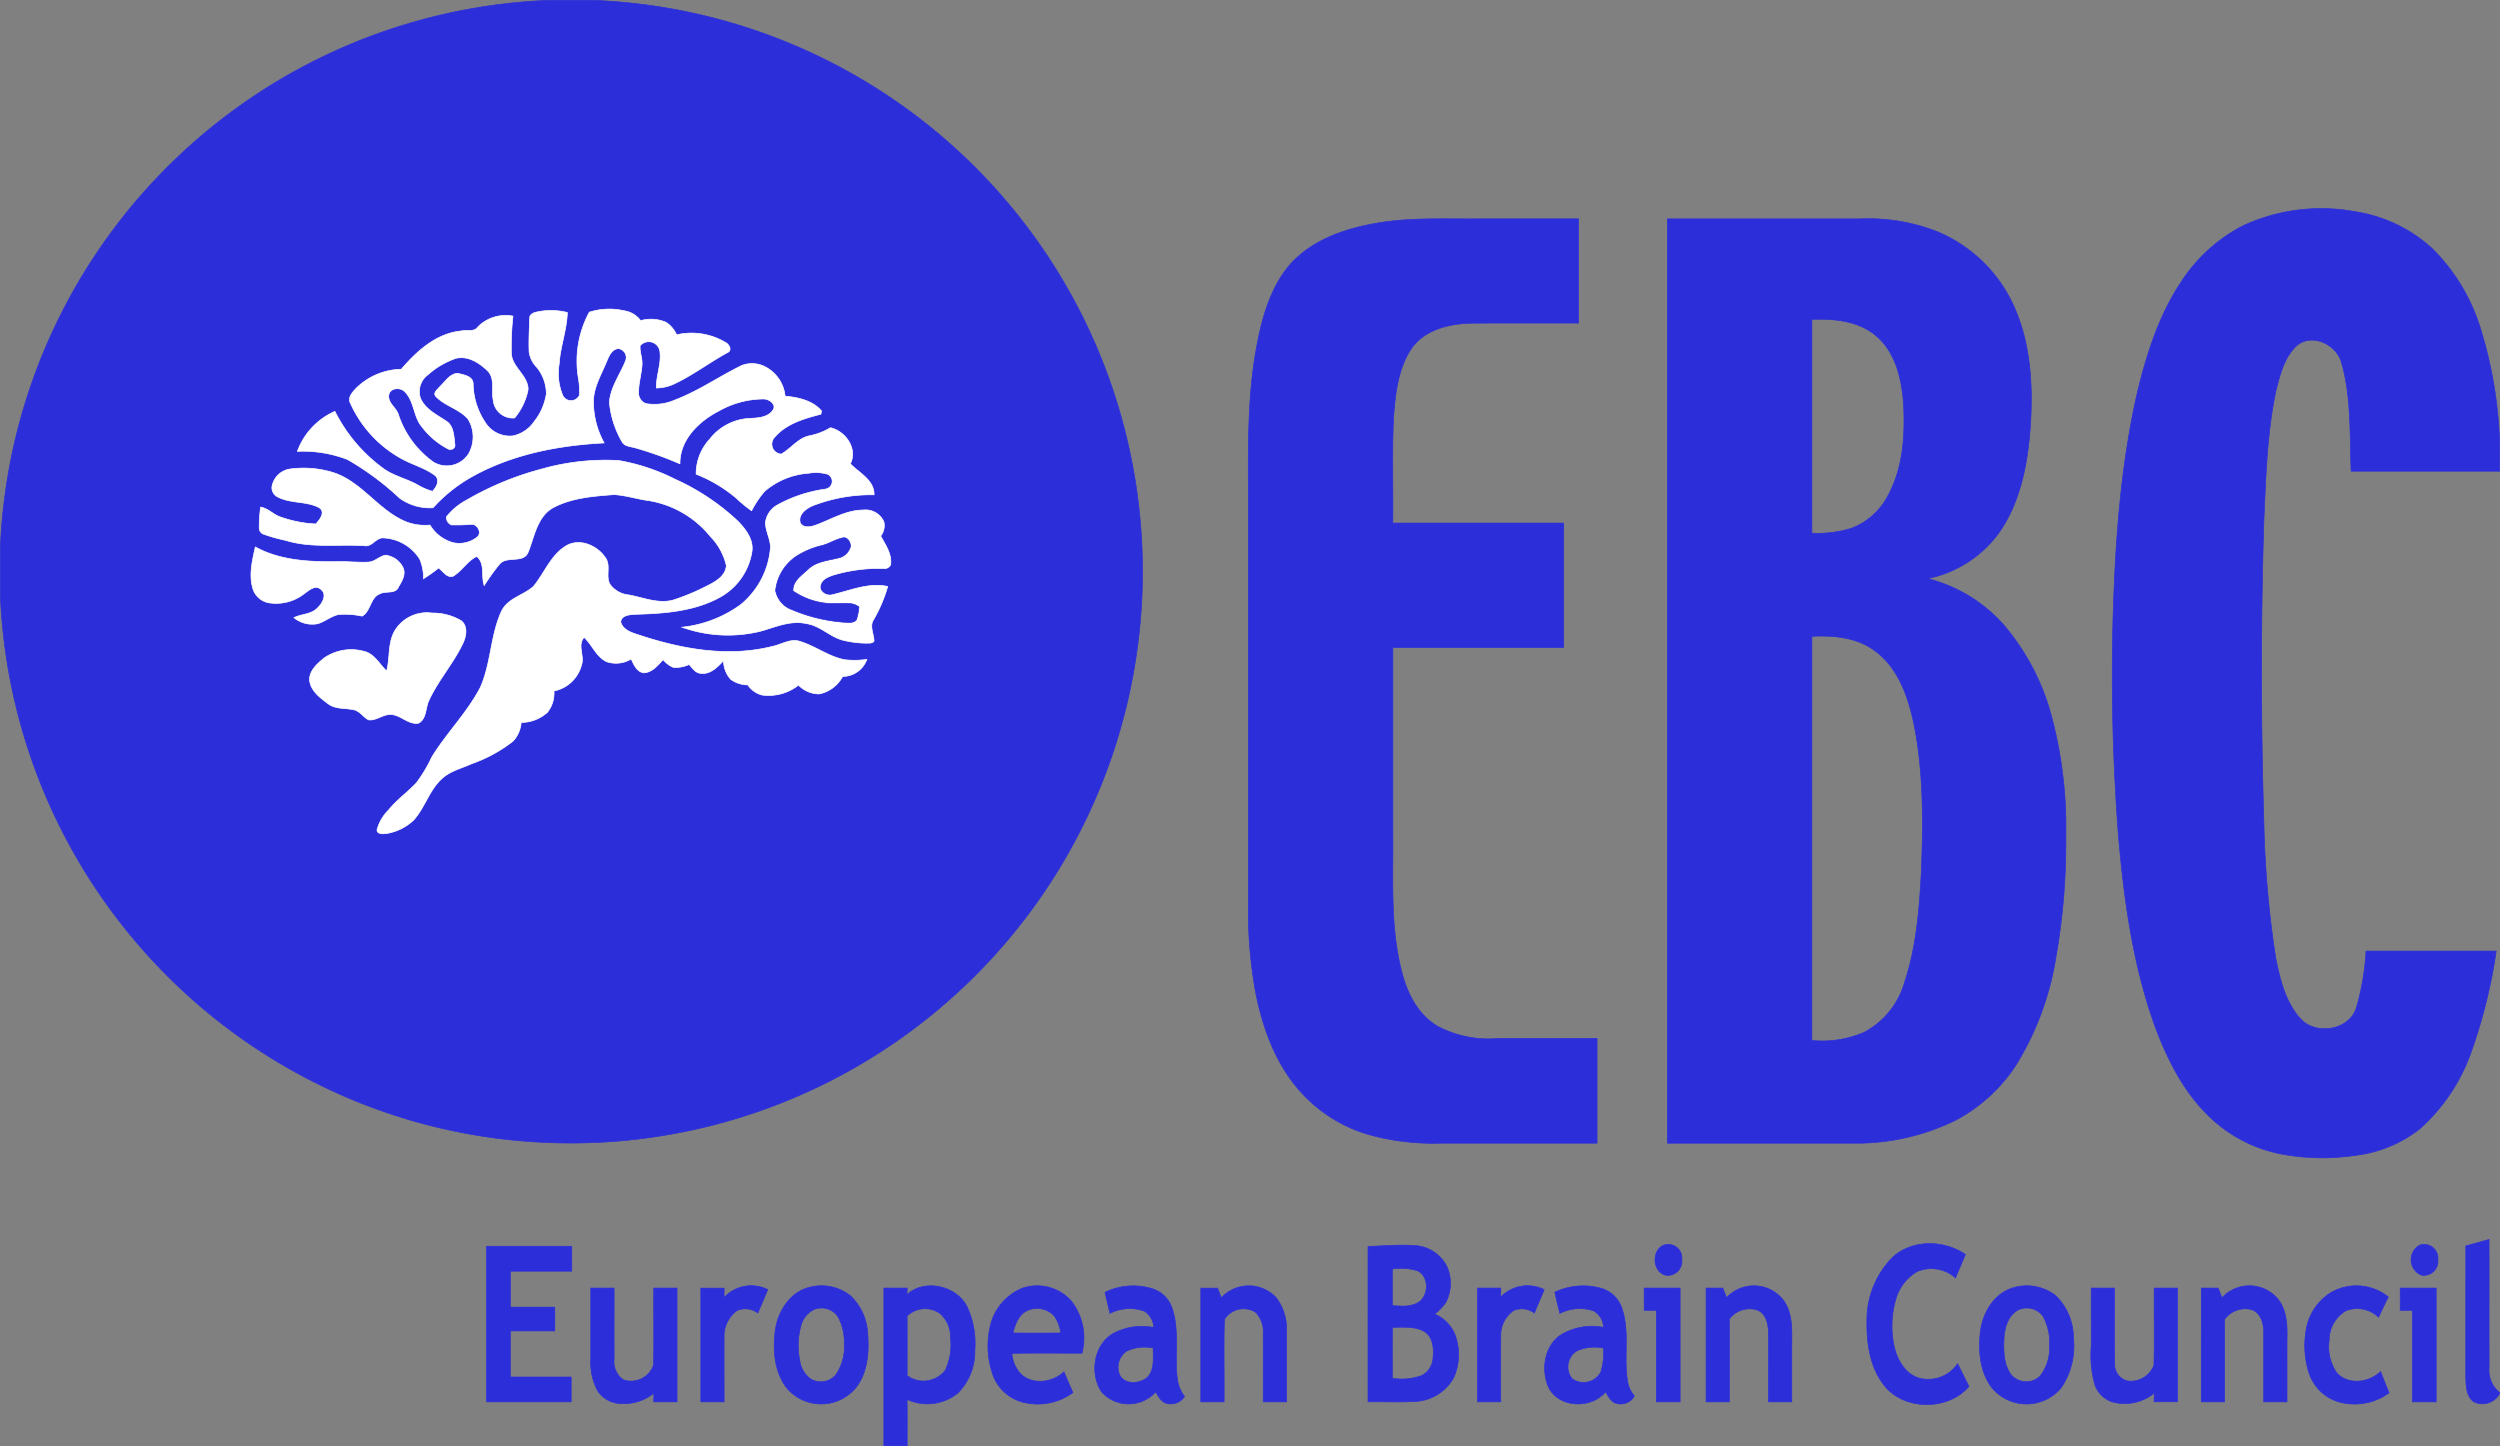 <?xml version="1.0" encoding="UTF-8"?> <svg xmlns="http://www.w3.org/2000/svg" width="327.272" height="189.308" viewBox="0 0 327.272 189.308"><rect x="0" y="0" width="327.272" height="189.308" fill="#808080" stroke="none"/><defs><style>.a{fill:#2c2eda;stroke:#2c2eda;}.a,.b{stroke-miterlimit:10.43;stroke-width:0.09px;}.b{fill:#fff;stroke:#fff;}</style></defs><g transform="translate(0.045 0.045)"><path class="a" d="M71.753.05h5.979a74.825,74.825,0,1,1-7.317,149.465,74,74,0,0,1-29.571-8A74.847,74.847,0,0,1,.05,77.887V71.734A74.8,74.8,0,0,1,71.753.05Zm5.4,40.822a13.432,13.432,0,0,0-1.474,8.494,10.661,10.661,0,0,1,.172,2.391,1.215,1.215,0,0,1-2.144.133,7.416,7.416,0,0,1-.515-4.2c.139-2.286,1.008-4.463,1.069-6.754a8.721,8.721,0,0,0-4.275,0c-.28.116-.662.316-.646.67-.055,1.493-.147,2.992-.083,4.485a3.629,3.629,0,0,0,1.022,2.033,5.524,5.524,0,0,1,1.23,3.48,7.7,7.7,0,0,1-1.593,3.618,4.492,4.492,0,0,1-2.779,1.867,3.8,3.8,0,0,1-3.349-1.374,9.319,9.319,0,0,1-1.853-5.483c-.05-.992-1.285-1.133-2.039-1.338-1.033.078-1.621,1.1-2.319,1.74-.269.357-.967.8-.532,1.288,1.2,1.269,3.1,1.632,4.23,2.981a4.5,4.5,0,0,1,.075,4.51,3.387,3.387,0,0,1-4.588,1.13,12.384,12.384,0,0,1-4.61-6.228c-.26-.914-1.321-1.435-1.272-2.463.039-1.047,1.5-1.205,2.108-.54,1.269,1.261,1.108,3.288,2.266,4.624a10.246,10.246,0,0,0,3.28,2.8c.416.3,1.092.055,1.008-.51-.133-1.092-.13-2.532-1.23-3.131-1.219-.828-2.715-1.535-3.294-2.986A2.724,2.724,0,0,1,56,49.091a10.784,10.784,0,0,1,3.646-2.147c1.618-.413,3.169.621,4.264,1.712.9,1.033.382,2.5.646,3.729a2.581,2.581,0,0,0,2.8,2.355,8.236,8.236,0,0,0,1.768-3.687c.033-1.87-2.069-2.9-2.189-4.729a37.382,37.382,0,0,1,.211-4.915,5.116,5.116,0,0,0-4.61,1.43c-.474.709-1.424.324-2.125.507-3.272.308-5.843,2.626-7.882,5.02a8.623,8.623,0,0,0-5.887,2.466c-.5.513-1.186,1.238-.765,2a15.516,15.516,0,0,0,6.646,7.217c1.46.817,3.142,1.227,4.474,2.261.618.629.114,1.521-.393,2.036a8.28,8.28,0,0,1-1.8-.759c-1.438-.845-3.119-1.186-4.5-2.133a20.776,20.776,0,0,1-6.469-7.574,9.127,9.127,0,0,0-4.909,5.233,16.279,16.279,0,0,1,6.563,1.067,36.591,36.591,0,0,1,6.835,5.067,6.751,6.751,0,0,0,4.355,1.249,20.164,20.164,0,0,1,5.153-4.1c5.253-2.923,11.3-4.078,17.248-4.386a11.248,11.248,0,0,1-1.4-5.33c-.014-1.942,1.042-3.635,1.751-5.377.291-.69.657-1.571,1.521-1.643a1.176,1.176,0,0,1,.92,1.632c-.718,1.79-1.973,3.427-2.1,5.408a12.336,12.336,0,0,0,1.621,5.1c.313.67,1.122.668,1.737.845A46.343,46.343,0,0,1,89,60.738c-.039-3.128,2.432-5.549,5.034-6.89a11.983,11.983,0,0,1,6-1.6c.7.039,1.679.759,1.111,1.5-.687.953-1.986.992-3.05,1.044a7.035,7.035,0,0,0-5.172,2.69,6.677,6.677,0,0,0-1.806,4.613,18.637,18.637,0,0,1,5.267,3.144,17.147,17.147,0,0,0,1.995,1.64,12.594,12.594,0,0,1,1.7-2.538,9.827,9.827,0,0,1,5.757-2.371,5.587,5.587,0,0,1,2.515.133,1.03,1.03,0,0,1-.263,1.937,18.23,18.23,0,0,0-6.269,2.053,3.08,3.08,0,0,0-1.635,2.377c.042,1.078.609,2.053.668,3.131a10.709,10.709,0,0,1-3.934,7.6,15.851,15.851,0,0,1-7.649,2.928,17.9,17.9,0,0,0,10.3.518c1.939-.543,3.917-1.46,5.978-.989,1.82.255,3.1,1.762,4.859,2.189a13.328,13.328,0,0,0,2.942.371c.36-.014.792.061,1.058-.252-.006-.942-.634-1.959-.055-2.834a19.121,19.121,0,0,0,1.845-4.336c-2.477-.543-4.915.535-7.292,1.092-.751.2-1.815-.471-1.488-1.327.2-.729.972-1.011,1.61-1.244a20.958,20.958,0,0,1,6.552-.875.908.908,0,0,0,1-.49c.194-1.385-.67-2.6-1.3-3.762a2.206,2.206,0,0,0,.416-1.859,2.623,2.623,0,0,0-2.7-1.543c-2.247.011-4.2,1.247-6.253,1.995-.648.23-1.59.4-1.992-.319-.313-1.1.773-1.878,1.654-2.252a21.173,21.173,0,0,1,8.009-1.418c.03-1.92-1.931-2.856-3.111-4.053,1-1.975-.621-4.272-2.6-4.726A8.627,8.627,0,0,1,106,57.051c-1.529.3-2.43,1.687-3.726,2.4a1.3,1.3,0,0,1-.909-2.15c1.507-1.817,3.906-2.5,6.1-3.072.022-.105.066-.313.089-.416-1.15-1.369-3.067-1.792-4.773-1.942a4.878,4.878,0,0,0-2.535-3.807,3.744,3.744,0,0,0-3.119-.222c-2.95,1.435-5.665,3.349-8.743,4.519a6.691,6.691,0,0,1-3.831.482,1.5,1.5,0,0,1-.947-1.579c.014-1.208.391-2.377.454-3.579.028-.814-.316-1.6-.258-2.413a1.472,1.472,0,0,1,2.563.6c.285,1.662-.477,3.266-.438,4.926a5.644,5.644,0,0,0,2.313-.524c2.455-1.147,4.615-2.817,6.99-4.108.69-.288.211-1.125-.285-1.346a8.684,8.684,0,0,0-6.364-.986,3.972,3.972,0,0,0-1.344-1.612,4.951,4.951,0,0,0-3.369-.241,3.3,3.3,0,0,0-2.205-1.3A8.588,8.588,0,0,0,77.15,40.872ZM71.515,61.245a39.623,39.623,0,0,0-10.48,4.241,8.43,8.43,0,0,0-2.607,2.166,1.06,1.06,0,0,0,.651,1.061,26.038,26.038,0,0,0,2.748-.08c.706.1,1.238,1.092.673,1.643a3.793,3.793,0,0,1-3.142.778,5.089,5.089,0,0,1-3.081-2.316,7.077,7.077,0,0,1-2.995-.374c-3.657-1.418-5.812-5.178-9.541-6.458a13.1,13.1,0,0,0-5.749-.513,2.8,2.8,0,0,0-2.413,2.391,1.367,1.367,0,0,0,.828,1.3c1.654.845,3.66.5,5.308,1.344.964.56.13,1.612-.391,2.161a15.892,15.892,0,0,1-4.721-.945c-.887-.324-1.546-1.094-2.5-1.261a18.835,18.835,0,0,0-.18,2.651.9.9,0,0,0,.46.853,21.779,21.779,0,0,0,3,.851c3.338,1.036,6.873.474,10.3.7,1.014.2,1.518-1.1,2.516-1.02a5.924,5.924,0,0,1,4.724,2.759,6.182,6.182,0,0,1,.5,2.582,19.569,19.569,0,0,0,1.973-1.4c.593.391,1.067,1.321,1.887,1.08,1.186-.684,1.856-2.006,3.117-2.6,1.141.981.532,2.549.972,3.809a26.9,26.9,0,0,1,2.083-2.887c1.039-1.011,3.106.044,3.7-1.535.792-2.022,1.15-4.541,3.194-5.743,2.446-1.316,5.3-1.529,8.017-1.734,1.59.094,3.122.615,4.7.809a13.162,13.162,0,0,1,7.948,4.707A7.991,7.991,0,0,1,95.08,74.03c-.083,1.4-1.457,2.15-2.574,2.7a28.549,28.549,0,0,1-4.469,1.851c-1.942.477-3.834-.344-5.718-.7a3.417,3.417,0,0,1-2.471-1.394c-.582-1.042.114-2.344-.526-3.374-1.028-1.635-3.324-2.7-5.131-1.707-2.069,1.205-2.9,3.585-4.35,5.355-1.316,1.186-3.377,1.54-4.2,3.269C64.2,83.2,64.3,86.835,62.877,90.01c-1.726,3.311-4.43,5.97-6.369,9.148a18.53,18.53,0,0,1-1.978,3.308c-1.147,1.249-2.574,2.214-3.632,3.549a5.8,5.8,0,0,0-1.538,2.61c-.017.579.726.543,1.122.51a6.767,6.767,0,0,0,3.674-1.779c1.438-1.6,2.009-3.809,3.577-5.314,1.094-1.092,2.651-1.441,4.017-2.061a18.917,18.917,0,0,0,5.388-2.934,4.014,4.014,0,0,0,1.092-2.468,5.13,5.13,0,0,0,3.433-1.327,4.011,4.011,0,0,0,.859-2.793,4.677,4.677,0,0,0,3.61-3.408c.416-1.194-.582-2.565.33-3.613,1.072.981,1.579,2.527,2.95,3.186a3.8,3.8,0,0,0,3.216-.357c.346.742.729,1.682,1.651,1.817,1.1-.058,1.845-.978,2.529-1.731a3.559,3.559,0,0,0,1.335,1.011,4.1,4.1,0,0,0,2.078-.374c.44.454.826,1.125,1.529,1.158,1.255.166,2.2-.837,2.986-1.659a3.651,3.651,0,0,0,.939,2.446,3.89,3.89,0,0,0,2.236.729,3.186,3.186,0,0,0,1.876,1.327,6.339,6.339,0,0,0,4.757-1.3,3.782,3.782,0,0,0,2.712,1.155,4.491,4.491,0,0,0,3.067-2.291,3.372,3.372,0,0,0,3.167-2.23,11.666,11.666,0,0,1-2.914.042c-2.078-.4-3.79-1.765-5.793-2.383-1.249-.452-2.421.385-3.615.629C95.39,86.09,89.306,85,83.743,83.164c-.95-.3-2.139-.629-2.468-1.707.022-.9,1.152-.983,1.831-1.033,3.784-.1,7.76-.368,11.145-2.233a8.277,8.277,0,0,0,4.217-6.106c.152-1.5-.834-2.773-1.8-3.793a29.773,29.773,0,0,0-8.314-5.56,26.076,26.076,0,0,0-7.372-2.443,30.8,30.8,0,0,0-9.464.956ZM33.17,77.233a2.687,2.687,0,0,0,2.347,1.731,5.925,5.925,0,0,0,4.3-1.216c.621-.446,1.479-1.252,2.222-.562.826.657.172,1.817-.432,2.388-.812.884-2.1.8-3.117,1.294a3.778,3.778,0,0,0,3.086.8c.975-.277,1.762-1,2.765-1.211a10.6,10.6,0,0,1,3.067.213c1.155-.629,1.036-2.427,2.341-2.928.784-.416,2.069.089,2.446-.928.457-.751,1.017-1.687.54-2.563a2.913,2.913,0,0,0-2.252-1.554c-.806.127-1.4.859-2.238.9-1.382.069-2.762-.105-4.145-.058-3.618.042-7.425-.141-10.669-1.925-.4,1.828-.895,3.793-.258,5.627ZM51.732,82.5c-.992,1.615-.64,3.577-1.116,5.333-.959-.9-1.626-2.3-3.022-2.585a6.26,6.26,0,0,0-5.189.909c-.851.718-1.864,1.582-1.881,2.787.091,1.43,1.352,2.366,2.4,3.158,1.019.8,2.394.529,3.571.856.7.244,1.105.942,1.759,1.274.986.119,1.792-.668,2.765-.7,1.366-.064,2.385,1.363,3.762,1.139,1.1-.565.9-2.047,1.391-3.028,1.233-2.637,3.219-4.851,4.458-7.488.424-.906.64-2.189-.247-2.9a7.315,7.315,0,0,0-3.82-1.008A4.911,4.911,0,0,0,51.732,82.5Z" transform="translate(-0.05 -0.05)"></path><path class="a" d="M1015.121,100.781a24.319,24.319,0,0,1,14.644-1.867A19.226,19.226,0,0,1,1040,103.837a25.235,25.235,0,0,1,6.286,10.555,56.315,56.315,0,0,1,2.46,15.054V132.9H1029.3c-.2-4.715.053-9.547-1.236-14.132-.587-2.349-3.624-3.931-5.715-2.452-1.742,1.466-2.316,3.815-2.864,5.929-1.205,5.632-1.346,11.422-1.61,17.157q-.607,19.535-.008,39.085a134.456,134.456,0,0,0,1.587,18.3c.573,2.737,1.269,5.643,3.2,7.774,2,2.233,6.375,1.549,7.319-1.385a32.965,32.965,0,0,0,1.277-7.458q8.519,0,17.041,0a68.784,68.784,0,0,1-3.258,13.159,24.3,24.3,0,0,1-6.746,10.109,16.764,16.764,0,0,1-8.353,3.466,29.026,29.026,0,0,1-9.824-.172,18.658,18.658,0,0,1-9.7-5.217c-3.228-3.233-5.283-7.419-6.848-11.661-2.851-7.99-4.011-16.459-4.732-24.875a274.226,274.226,0,0,1-.7-28.394c.288-9.84.961-19.731,3.142-29.355,1.214-5.086,2.82-10.184,5.729-14.581A21.32,21.32,0,0,1,1015.121,100.781Z" transform="translate(-721.56 -71.26)"></path><path class="a" d="M606.7,103.827c4.316-.742,8.7-.515,13.057-.549h13.231v13.644c-4.673.014-9.347-.022-14.018.017-2.834.067-6,.784-7.771,3.2-1.837,2.643-2.177,5.976-2.424,9.1-.208,4.618-.047,9.248-.1,13.869h22.371q0,8.137,0,16.276H608.682v24.446c.064,6.148-.377,12.428,1.28,18.423.729,2.662,2.139,5.319,4.6,6.738a14.262,14.262,0,0,0,7.959,1.576h12.891v13.713q-10.185,0-20.371,0a31.537,31.537,0,0,1-9.209-1.039,19.138,19.138,0,0,1-8.982-5.422c-3.449-3.687-5.236-8.6-6.17-13.483a59.256,59.256,0,0,1-.911-11.348V143.106c.05-7.292-.288-14.633.865-21.864.726-4.25,1.759-8.716,4.654-12.057C598.213,105.972,602.529,104.517,606.7,103.827Z" transform="translate(-426.391 -74.675)"></path><path class="a" d="M787.8,103.273q12.646,0,25.291,0a24.578,24.578,0,0,1,10.123,1.715,19.023,19.023,0,0,1,10.214,10.37c2.014,4.84,2.222,10.2,1.865,15.362-.369,4.8-1.319,9.782-4.178,13.763a15.31,15.31,0,0,1-9.253,5.882,19.791,19.791,0,0,1,9.99,6.1,30.446,30.446,0,0,1,6.266,12.084,55.677,55.677,0,0,1,1.834,15.276,86.433,86.433,0,0,1-1.31,16.2,38.287,38.287,0,0,1-5.247,14.076,21.418,21.418,0,0,1-7.835,7.15,29.407,29.407,0,0,1-13.594,3.025H787.8Zm18.908,13.159q0,14,0,27.992a15.249,15.249,0,0,0,5.153-.632,8.984,8.984,0,0,0,4.815-4.294c2.017-3.69,2.249-8.042,2.022-12.156-.246-3.155-1.044-6.594-3.554-8.738C812.83,116.623,809.631,116.33,806.708,116.432Zm0,41.489V210.83a13.891,13.891,0,0,0,6.884-1.083,10.827,10.827,0,0,0,5.278-6.61c1.524-4.61,1.9-9.5,2.164-14.317.252-6.558.318-13.206-1.02-19.664-.759-3.488-2.075-7.192-5.089-9.361C812.576,158.046,809.536,157.791,806.708,157.921Z" transform="translate(-569.563 -74.669)"></path><path class="b" d="M178.6,146.36a8.587,8.587,0,0,1,4.51-.194,3.3,3.3,0,0,1,2.205,1.3,4.951,4.951,0,0,1,3.369.241,3.972,3.972,0,0,1,1.344,1.612,8.684,8.684,0,0,1,6.364.986c.5.222.975,1.058.285,1.346-2.374,1.291-4.535,2.962-6.99,4.108a5.645,5.645,0,0,1-2.313.524c-.039-1.659.723-3.263.438-4.926a1.472,1.472,0,0,0-2.563-.6c-.058.814.285,1.6.258,2.413-.064,1.2-.44,2.371-.454,3.579a1.5,1.5,0,0,0,.948,1.579,6.691,6.691,0,0,0,3.831-.482c3.078-1.169,5.793-3.083,8.743-4.518a3.743,3.743,0,0,1,3.119.222,4.878,4.878,0,0,1,2.535,3.806c1.707.15,3.624.573,4.773,1.942-.022.1-.066.31-.089.416-2.2.576-4.6,1.255-6.1,3.072a1.3,1.3,0,0,0,.909,2.15c1.3-.718,2.2-2.105,3.726-2.4a8.627,8.627,0,0,0,2.718-1.05c1.975.454,3.6,2.751,2.6,4.726,1.18,1.2,3.142,2.133,3.111,4.053a21.174,21.174,0,0,0-8.009,1.418c-.881.374-1.967,1.15-1.654,2.252.4.723,1.344.549,1.992.319,2.05-.748,4.006-1.984,6.253-1.995a2.623,2.623,0,0,1,2.7,1.543,2.206,2.206,0,0,1-.416,1.859c.629,1.158,1.493,2.377,1.3,3.762a.908.908,0,0,1-1,.49,20.958,20.958,0,0,0-6.552.875c-.637.233-1.407.515-1.61,1.244-.327.856.737,1.529,1.488,1.327,2.377-.557,4.815-1.634,7.292-1.091a19.122,19.122,0,0,1-1.845,4.336c-.579.875.05,1.892.055,2.834-.266.313-.7.238-1.058.252a13.332,13.332,0,0,1-2.942-.371c-1.756-.427-3.039-1.934-4.859-2.189-2.061-.471-4.039.446-5.978.989a17.9,17.9,0,0,1-10.3-.518,15.851,15.851,0,0,0,7.649-2.928,10.709,10.709,0,0,0,3.934-7.6c-.058-1.078-.626-2.053-.668-3.13a3.08,3.08,0,0,1,1.635-2.377,18.227,18.227,0,0,1,6.269-2.053,1.03,1.03,0,0,0,.263-1.936,5.587,5.587,0,0,0-2.516-.133,9.827,9.827,0,0,0-5.757,2.371,12.594,12.594,0,0,0-1.7,2.538,17.138,17.138,0,0,1-1.995-1.64,18.639,18.639,0,0,0-5.267-3.144,6.677,6.677,0,0,1,1.806-4.613,7.035,7.035,0,0,1,5.172-2.69c1.064-.053,2.363-.091,3.05-1.044.568-.737-.41-1.457-1.111-1.5a11.982,11.982,0,0,0-6,1.6c-2.6,1.341-5.073,3.762-5.034,6.89a46.33,46.33,0,0,0-5.876-2.1c-.615-.177-1.424-.175-1.737-.845a12.335,12.335,0,0,1-1.621-5.1c.13-1.981,1.385-3.618,2.1-5.408a1.176,1.176,0,0,0-.92-1.632c-.864.072-1.23.953-1.521,1.643-.709,1.743-1.765,3.435-1.751,5.377a11.248,11.248,0,0,0,1.4,5.33c-5.948.307-12,1.463-17.248,4.385a20.165,20.165,0,0,0-5.153,4.1,6.75,6.75,0,0,1-4.355-1.249,36.59,36.59,0,0,0-6.835-5.067,16.278,16.278,0,0,0-6.563-1.067,9.127,9.127,0,0,1,4.909-5.233,20.776,20.776,0,0,0,6.469,7.574c1.382.947,3.064,1.288,4.5,2.133a8.278,8.278,0,0,0,1.8.759c.507-.515,1.011-1.407.393-2.036-1.333-1.033-3.014-1.443-4.474-2.261a15.516,15.516,0,0,1-6.646-7.217c-.421-.759.269-1.485.765-2a8.622,8.622,0,0,1,5.887-2.466c2.039-2.394,4.61-4.712,7.882-5.02.7-.183,1.651.2,2.125-.507a5.117,5.117,0,0,1,4.61-1.429,37.381,37.381,0,0,0-.211,4.915c.119,1.831,2.222,2.859,2.189,4.729a8.235,8.235,0,0,1-1.767,3.687,2.581,2.581,0,0,1-2.8-2.355c-.263-1.227.252-2.7-.646-3.729-1.094-1.092-2.646-2.125-4.264-1.712a10.786,10.786,0,0,0-3.646,2.147,2.724,2.724,0,0,0-.981,3.017c.579,1.452,2.075,2.158,3.294,2.986,1.1.6,1.1,2.039,1.23,3.131.083.565-.593.809-1.008.51a10.245,10.245,0,0,1-3.28-2.8c-1.158-1.335-1-3.363-2.266-4.624-.612-.665-2.069-.507-2.108.54-.05,1.028,1.011,1.549,1.272,2.463a12.384,12.384,0,0,0,4.61,6.228,3.387,3.387,0,0,0,4.588-1.13,4.5,4.5,0,0,0-.075-4.51c-1.133-1.349-3.028-1.712-4.23-2.981-.435-.485.263-.931.532-1.288.7-.643,1.285-1.662,2.319-1.74.754.205,1.989.346,2.039,1.338a9.319,9.319,0,0,0,1.853,5.483,3.8,3.8,0,0,0,3.349,1.374,4.492,4.492,0,0,0,2.779-1.867,7.7,7.7,0,0,0,1.593-3.618,5.524,5.524,0,0,0-1.23-3.48,3.628,3.628,0,0,1-1.022-2.033c-.064-1.493.028-2.992.083-4.485-.017-.355.366-.554.646-.67a8.721,8.721,0,0,1,4.275,0c-.061,2.291-.931,4.469-1.069,6.754a7.416,7.416,0,0,0,.515,4.2,1.215,1.215,0,0,0,2.144-.133,10.663,10.663,0,0,0-.172-2.391A13.432,13.432,0,0,1,178.6,146.36Zm30.5,30.541a10.635,10.635,0,0,0-3.457,1.463,6.2,6.2,0,0,0-2.651,4.424,3.292,3.292,0,0,0,2.153,2.51A21.253,21.253,0,0,0,212,186.946c.51.017,1.194.138,1.557-.324a7.49,7.49,0,0,0,.335-1.662c-.751-.637-1.776-.435-2.679-.468a9.4,9.4,0,0,1-5.954-1.637c-.069-1.324,1.153-2.064,1.995-2.873,1.033-.978,2.5-1.105,3.818-1.43a2.093,2.093,0,0,0,1.72-1.56c-.019-.54-.413-1.244-1.047-1.08C210.818,176.119,210.009,176.654,209.095,176.9Z" transform="translate(-101.496 -105.538)"></path><path class="b" d="M159.9,218.289a30.8,30.8,0,0,1,9.464-.956,26.077,26.077,0,0,1,7.372,2.443,29.773,29.773,0,0,1,8.314,5.56c.97,1.019,1.956,2.3,1.8,3.793a8.277,8.277,0,0,1-4.217,6.106c-3.385,1.865-7.361,2.136-11.145,2.233-.679.05-1.809.136-1.831,1.033.33,1.078,1.518,1.4,2.468,1.707,5.563,1.837,11.647,2.926,17.423,1.452,1.194-.244,2.366-1.08,3.615-.629,2,.618,3.715,1.978,5.793,2.383a11.666,11.666,0,0,0,2.914-.042,3.373,3.373,0,0,1-3.167,2.23,4.491,4.491,0,0,1-3.067,2.291,3.782,3.782,0,0,1-2.712-1.155,6.339,6.339,0,0,1-4.757,1.3,3.187,3.187,0,0,1-1.876-1.327,3.89,3.89,0,0,1-2.236-.729,3.651,3.651,0,0,1-.939-2.446c-.787.823-1.731,1.826-2.986,1.659-.7-.033-1.089-.7-1.529-1.158a4.1,4.1,0,0,1-2.078.374A3.56,3.56,0,0,1,175.2,243.4c-.684.754-1.427,1.673-2.529,1.731-.923-.136-1.3-1.075-1.651-1.817a3.8,3.8,0,0,1-3.216.357c-1.371-.659-1.878-2.205-2.95-3.186-.911,1.047.086,2.419-.33,3.613a4.677,4.677,0,0,1-3.61,3.408,4.011,4.011,0,0,1-.859,2.793,5.13,5.13,0,0,1-3.433,1.327,4.014,4.014,0,0,1-1.092,2.468,18.916,18.916,0,0,1-5.388,2.934c-1.366.621-2.923.97-4.017,2.061-1.568,1.5-2.139,3.712-3.577,5.314a6.768,6.768,0,0,1-3.674,1.779c-.4.033-1.139.069-1.122-.51a5.8,5.8,0,0,1,1.538-2.61c1.058-1.335,2.485-2.3,3.632-3.549A18.527,18.527,0,0,0,144.9,256.2c1.939-3.178,4.643-5.837,6.369-9.148,1.418-3.175,1.319-6.812,2.768-9.973.82-1.729,2.881-2.083,4.2-3.269,1.452-1.77,2.28-4.15,4.35-5.355,1.806-.992,4.1.072,5.131,1.707.64,1.031-.055,2.333.526,3.374a3.417,3.417,0,0,0,2.471,1.394c1.884.352,3.776,1.172,5.718.7a28.547,28.547,0,0,0,4.469-1.851c1.116-.551,2.491-1.3,2.574-2.7a7.991,7.991,0,0,0-2.053-3.765,13.162,13.162,0,0,0-7.948-4.707c-1.582-.194-3.114-.715-4.7-.809-2.718.205-5.571.418-8.017,1.734-2.045,1.2-2.4,3.721-3.194,5.743-.6,1.579-2.665.524-3.7,1.535a26.9,26.9,0,0,0-2.083,2.887c-.441-1.261.169-2.829-.972-3.809-1.261.593-1.931,1.914-3.117,2.6-.82.241-1.294-.69-1.887-1.08a19.576,19.576,0,0,1-1.973,1.4,6.182,6.182,0,0,0-.5-2.582,5.924,5.924,0,0,0-4.724-2.759c-1-.083-1.5,1.216-2.516,1.02-3.43-.222-6.965.341-10.3-.7a21.788,21.788,0,0,1-3-.85.9.9,0,0,1-.46-.853,18.833,18.833,0,0,1,.18-2.651c.956.166,1.615.936,2.5,1.261a15.89,15.89,0,0,0,4.721.945c.521-.549,1.355-1.6.391-2.161-1.648-.845-3.654-.5-5.308-1.344a1.367,1.367,0,0,1-.828-1.3,2.8,2.8,0,0,1,2.413-2.391,13.1,13.1,0,0,1,5.749.513c3.729,1.28,5.884,5.039,9.541,6.458a7.078,7.078,0,0,0,2.995.374,5.089,5.089,0,0,0,3.081,2.316,3.793,3.793,0,0,0,3.142-.778c.565-.551.033-1.546-.673-1.643a26.039,26.039,0,0,1-2.748.08,1.06,1.06,0,0,1-.651-1.061,8.431,8.431,0,0,1,2.607-2.166,39.623,39.623,0,0,1,10.48-4.241Z" transform="translate(-88.439 -157.094)"></path><path class="a" d="M372.5,255c.914-.247,1.723-.781,2.648-.989.634-.163,1.028.54,1.047,1.08a2.093,2.093,0,0,1-1.72,1.56c-1.316.324-2.784.452-3.818,1.43-.842.809-2.064,1.549-1.995,2.873a9.4,9.4,0,0,0,5.954,1.637c.9.033,1.928-.169,2.679.468a7.494,7.494,0,0,1-.335,1.662c-.363.463-1.047.341-1.557.324a21.253,21.253,0,0,1-6.859-1.648,3.292,3.292,0,0,1-2.153-2.51,6.2,6.2,0,0,1,2.651-4.424A10.635,10.635,0,0,1,372.5,255Z" transform="translate(-264.9 -183.634)"></path><path class="b" d="M118.8,263.967c-.637-1.834-.141-3.8.258-5.627,3.244,1.784,7.051,1.967,10.669,1.925,1.382-.047,2.762.127,4.144.058.837-.039,1.432-.77,2.238-.9a2.913,2.913,0,0,1,2.252,1.554c.477.875-.083,1.812-.54,2.563-.377,1.017-1.662.513-2.446.928-1.3.5-1.186,2.3-2.341,2.928a10.6,10.6,0,0,0-3.067-.213c-1,.208-1.79.934-2.765,1.211a3.778,3.778,0,0,1-3.086-.8c1.017-.5,2.3-.41,3.117-1.294.6-.571,1.258-1.731.432-2.388-.742-.69-1.6.116-2.222.562a5.926,5.926,0,0,1-4.3,1.216A2.687,2.687,0,0,1,118.8,263.967Z" transform="translate(-85.683 -186.784)"></path><path class="b" d="M157.349,291.767a4.911,4.911,0,0,1,4.834-2.247,7.317,7.317,0,0,1,3.82,1.008c.887.706.67,1.989.247,2.9-1.238,2.637-3.225,4.851-4.458,7.488-.49.981-.294,2.463-1.391,3.028-1.377.224-2.4-1.2-3.762-1.139-.972.03-1.779.817-2.765.7-.654-.332-1.056-1.031-1.759-1.274-1.177-.327-2.552-.055-3.571-.856-1.053-.792-2.313-1.729-2.4-3.158.017-1.205,1.031-2.069,1.881-2.787a6.26,6.26,0,0,1,5.189-.909c1.4.288,2.064,1.684,3.022,2.585C156.709,295.343,156.357,293.382,157.349,291.767Z" transform="translate(-105.668 -209.312)"></path><path class="a" d="M1165.047,586.432c1.014-.28,2.028-.565,3.045-.842.011,5.588-.008,11.178.008,16.769a3.739,3.739,0,0,0,1.38,3.275v.119a2.563,2.563,0,0,1-3.4,1.075c-.959-.7-.989-2.02-1.036-3.089Q1165.043,595.087,1165.047,586.432Z" transform="translate(-842.298 -423.373)"></path><path class="a" d="M782.916,587.956a1.784,1.784,0,0,1,2.529,1.8,1.859,1.859,0,0,1-2.07,2.072C781.667,591.45,781.44,588.773,782.916,587.956Z" transform="translate(-565.325 -424.927)"></path><path class="a" d="M885.388,589.348c2.543-2.4,6.765-2.327,9.555-.393-.427,1.022-.881,2.031-1.294,3.059a4.766,4.766,0,0,0-5.031-.831,6.149,6.149,0,0,0-2.834,3.8,12.7,12.7,0,0,0-.161,6.034c.41,1.776,1.493,3.668,3.38,4.147a4.642,4.642,0,0,0,4.923-1.92c.488.995.992,1.981,1.477,2.978-2.8,3.28-8.763,3.18-11.284-.393-1.718-2.349-2.119-5.372-2.069-8.209A11.637,11.637,0,0,1,885.388,589.348Z" transform="translate(-637.699 -424.771)"></path><path class="a" d="M1140.313,587.888a1.8,1.8,0,0,1,2.391,1.875,1.844,1.844,0,0,1-2.156,2.045A2.182,2.182,0,0,1,1140.313,587.888Z" transform="translate(-823.612 -424.928)"></path><path class="a" d="M229.8,588.8h11.151v3.255h-8.034v4.71h5.815q0,1.554,0,3.117-2.909,0-5.818,0v6.026q3.985,0,7.965,0v3.255H229.8Z" transform="translate(-166.151 -425.694)"></path><path class="a" d="M646.3,588.429c2-.053,4.009-.252,6.012-.122a5.007,5.007,0,0,1,4.319,2.77,5.356,5.356,0,0,1-.111,4.615,5.861,5.861,0,0,1-1.5,1.588,4.989,4.989,0,0,1,2.668,2.693,7.442,7.442,0,0,1-.155,5.613,6.11,6.11,0,0,1-5.214,3.147c-2,.1-4.009.014-6.012.042q-.008-10.173,0-20.346Zm3.186,2.961q0,2.394,0,4.787c1.21.078,2.582.213,3.618-.551,1.164-1,1.164-3.294-.313-4.006A7.188,7.188,0,0,0,649.486,591.39Zm.011,7.619c-.025,2.228-.005,4.452-.011,6.677a7.676,7.676,0,0,0,3.862-.357,2.773,2.773,0,0,0,1.474-2.416c.116-1.2-.033-2.668-1.158-3.36-1.266-.7-2.776-.524-4.167-.543Z" transform="translate(-467.264 -425.306)"></path><path class="a" d="M334.086,609.043a4.849,4.849,0,0,1,5.726-1.055c-.418,1.028-.864,2.045-1.3,3.067a2.743,2.743,0,0,0-2.715-.327,4.144,4.144,0,0,0-1.7,3.554c-.011,2.8,0,5.6,0,8.405H331.05V607.8H334.1Q334.095,608.416,334.086,609.043Z" transform="translate(-239.351 -439.218)"></path><path class="a" d="M370.32,607.705a6.13,6.13,0,0,1,5.411,1.119,7.372,7.372,0,0,1,2.239,4.879c.183,2.366.036,4.934-1.391,6.929a5.892,5.892,0,0,1-9.256.186c-1.623-2.175-1.8-5.07-1.427-7.663C366.276,610.753,367.849,608.32,370.32,607.705Zm.6,2.906a3.3,3.3,0,0,0-1.687,2.108,9.723,9.723,0,0,0-.163,4.507,3.575,3.575,0,0,0,1.38,2.435,2.568,2.568,0,0,0,3.316-.465,6.339,6.339,0,0,0,1.133-4.045,7.028,7.028,0,0,0-.8-3.579A2.6,2.6,0,0,0,370.916,610.611Z" transform="translate(-264.425 -439.224)"></path><path class="a" d="M420.564,608.625c2.3-2.122,6.463-1.183,7.862,1.546a11.488,11.488,0,0,1,1.033,5.754,7.647,7.647,0,0,1-2.272,5.621,6.351,6.351,0,0,1-6.6.792c.028,2.019.008,4.042.014,6.064H417.55v-20.64c1.02,0,2.042,0,3.061,0C420.595,608.049,420.581,608.337,420.564,608.625Zm.025,2.792c.019,2.6.005,5.2.005,7.8a3.592,3.592,0,0,0,4.981-.676,7.7,7.7,0,0,0,.684-4.322,3.927,3.927,0,0,0-1.454-3.2A3.388,3.388,0,0,0,420.589,611.418Z" transform="translate(-301.887 -439.186)"></path><path class="a" d="M471.22,607.814a6,6,0,0,1,6.355,1.587,7.834,7.834,0,0,1,1.471,6.909c-3.059.011-6.114-.028-9.17.022A4.492,4.492,0,0,0,471,619c1.526,1.521,4.2,1.183,5.688-.244.374.911.776,1.809,1.169,2.715a7.785,7.785,0,0,1-6.161,1.346,5.714,5.714,0,0,1-4.272-3.566,11.362,11.362,0,0,1-.468-6.089A7.089,7.089,0,0,1,471.22,607.814Zm.651,2.926c-1.136.532-1.56,1.812-1.87,2.931,2.086.011,4.172.019,6.261-.006a4.747,4.747,0,0,0-.917-2.322A3.119,3.119,0,0,0,471.871,610.74Z" transform="translate(-337.452 -439.214)"></path><path class="a" d="M518.541,608.334a8.447,8.447,0,0,1,6.178-.479,3.976,3.976,0,0,1,2.624,2.59c1.017,3.05.255,6.3.7,9.427a4.86,4.86,0,0,0,.909,2.094,2.122,2.122,0,0,1-2.352.9c-.72-.2-1.05-.925-1.421-1.5a4.764,4.764,0,0,1-7.062.019c-1.607-2.374-1.075-6.2,1.524-7.674a7.967,7.967,0,0,1,5.283-.776,2.633,2.633,0,0,0-1.219-2.136,5.722,5.722,0,0,0-4.513.285C518.982,610.165,518.76,609.248,518.541,608.334Zm2.851,7.679a2.56,2.56,0,0,0-.881,3.23c.709,1.2,2.551,1.058,3.53.266,1.05-1.006.789-2.576.812-3.884A5.509,5.509,0,0,0,521.392,616.013Z" transform="translate(-373.936 -439.199)"></path><path class="a" d="M569.982,609.028a4.9,4.9,0,0,1,7.194,0,6.793,6.793,0,0,1,1.347,4.405q0,4.608,0,9.217h-3.047c-.006-2.984.011-5.968-.006-8.951a3.617,3.617,0,0,0-1.006-2.79,2.979,2.979,0,0,0-4.075.945c-.1,3.6-.008,7.2-.039,10.8H567.3q0-7.447,0-14.891,1.093,0,2.194,0c.161.421.321.842.485,1.269Z" transform="translate(-410.15 -439.181)"></path><path class="a" d="M701.089,608.968a4.873,4.873,0,0,1,5.685-.975c-.407,1.028-.862,2.034-1.277,3.056a2.8,2.8,0,0,0-2.7-.341,3.908,3.908,0,0,0-1.7,3.3c-.017,2.89,0,5.782-.006,8.671H698.05V607.79h3.05C701.1,608.084,701.092,608.674,701.089,608.968Z" transform="translate(-504.677 -439.213)"></path><path class="a" d="M731.1,608.326a8.672,8.672,0,0,1,6.009-.529,4.02,4.02,0,0,1,2.748,2.546c1.117,3.156.219,6.552.792,9.788a4.022,4.022,0,0,0,.867,1.779,2.049,2.049,0,0,1-2.25.992c-.781-.147-1.15-.928-1.516-1.54-1.856,2.252-6.092,2.147-7.455-.576-1-2.241-.6-5.3,1.485-6.8a7.856,7.856,0,0,1,5.69-1.064,2.539,2.539,0,0,0-1.3-2.164,5.722,5.722,0,0,0-4.407.338C731.536,610.171,731.308,609.249,731.1,608.326Zm2.92,7.657a2.464,2.464,0,0,0-.645,3.671,2.554,2.554,0,0,0,3.759-.9,9.13,9.13,0,0,0,.346-3.114A5.769,5.769,0,0,0,734.015,615.984Z" transform="translate(-527.608 -439.205)"></path><path class="a" d="M808.735,609.024a4.883,4.883,0,0,1,7.472.369c1.288,1.826,1.058,4.164,1.064,6.28v6.981h-3.047q0-4.334.006-8.666c0-1.224-.177-2.82-1.469-3.355a3.335,3.335,0,0,0-3.671,1.18c.019,3.613,0,7.225.008,10.841H806.05V607.764q1.093,0,2.191,0C808.4,608.18,808.568,608.6,808.735,609.024Z" transform="translate(-582.757 -439.186)"></path><path class="a" d="M939.466,607.812a6.163,6.163,0,0,1,5.735.934,7.7,7.7,0,0,1,2.366,5.533,9.665,9.665,0,0,1-1.626,6.579,5.894,5.894,0,0,1-9.137-.138c-1.507-2.072-1.709-4.8-1.418-7.261C935.687,611.078,937.094,608.624,939.466,607.812Zm1.116,2.726c-1.474.573-2,2.283-2.1,3.723-.067,1.607-.094,3.377.848,4.765a2.589,2.589,0,0,0,3.884.26,5.853,5.853,0,0,0,1.216-3.879,7.148,7.148,0,0,0-.848-3.948A2.655,2.655,0,0,0,940.582,610.538Z" transform="translate(-676.18 -439.209)"></path><path class="a" d="M1042.76,609.031a4.86,4.86,0,0,1,7.347.188c1.172,1.5,1.222,3.5,1.166,5.325-.005,2.7,0,5.4,0,8.1h-3.048c-.008-3.072.008-6.142,0-9.214-.019-1.133-.426-2.532-1.651-2.875a3.332,3.332,0,0,0-3.485,1.3c.031,3.6.006,7.192.014,10.791h-3.048V607.751q1.106,0,2.219,0C1042.432,608.175,1042.593,608.6,1042.76,609.031Z" transform="translate(-751.93 -439.173)"></path><path class="a" d="M1092.448,608.344a6.678,6.678,0,0,1,7.475.6q-.669,1.313-1.277,2.654a4.03,4.03,0,0,0-4.3-.842,4.444,4.444,0,0,0-2.163,3.845,6.014,6.014,0,0,0,1.05,4.352c1.546,1.557,4.177,1.194,5.682-.244.349.933.726,1.856,1.1,2.784a7.658,7.658,0,0,1-6.632,1.166,5.814,5.814,0,0,1-3.8-3.649,11.51,11.51,0,0,1-.482-5.33A7.141,7.141,0,0,1,1092.448,608.344Z" transform="translate(-787.315 -439.201)"></path><path class="a" d="M279.05,608.55H282.1c.006,3.092-.011,6.186.006,9.281a2.877,2.877,0,0,0,1.194,2.715,3.114,3.114,0,0,0,3.973-1.917c.055-3.358,0-6.721.022-10.079h3.045q0,7.443,0,14.891h-3.059c.011-.385.025-.767.039-1.147a6.313,6.313,0,0,1-4.687,1.344,3.709,3.709,0,0,1-2.709-1.684,7.92,7.92,0,0,1-.873-4.122Z" transform="translate(-201.757 -439.972)"></path><path class="a" d="M776.8,608.547c1.568,0,3.139,0,4.707,0q0,7.443,0,14.891c-1.039,0-2.078,0-3.114,0q0-5.992,0-11.982c-.535,0-1.064,0-1.593,0C776.8,610.486,776.794,609.516,776.8,608.547Z" transform="translate(-561.608 -439.969)"></path><path class="a" d="M988.034,608.545h3.048c.019,3.283-.039,6.571.025,9.854a2.2,2.2,0,0,0,1.67,2.3,3.229,3.229,0,0,0,3.469-2.059c.078-3.363.005-6.729.03-10.1q1.521,0,3.047,0v14.891h-3.053c0-.388.011-.773.025-1.152a6.14,6.14,0,0,1-5.372,1.2,3.6,3.6,0,0,1-2.4-2.252,14.059,14.059,0,0,1-.485-5.07Z" transform="translate(-714.32 -439.967)"></path><path class="a" d="M1134.045,608.55h4.71v14.891h-3.117V611.459q-.8,0-1.593,0Q1134.04,610,1134.045,608.55Z" transform="translate(-819.883 -439.972)"></path></g></svg> 